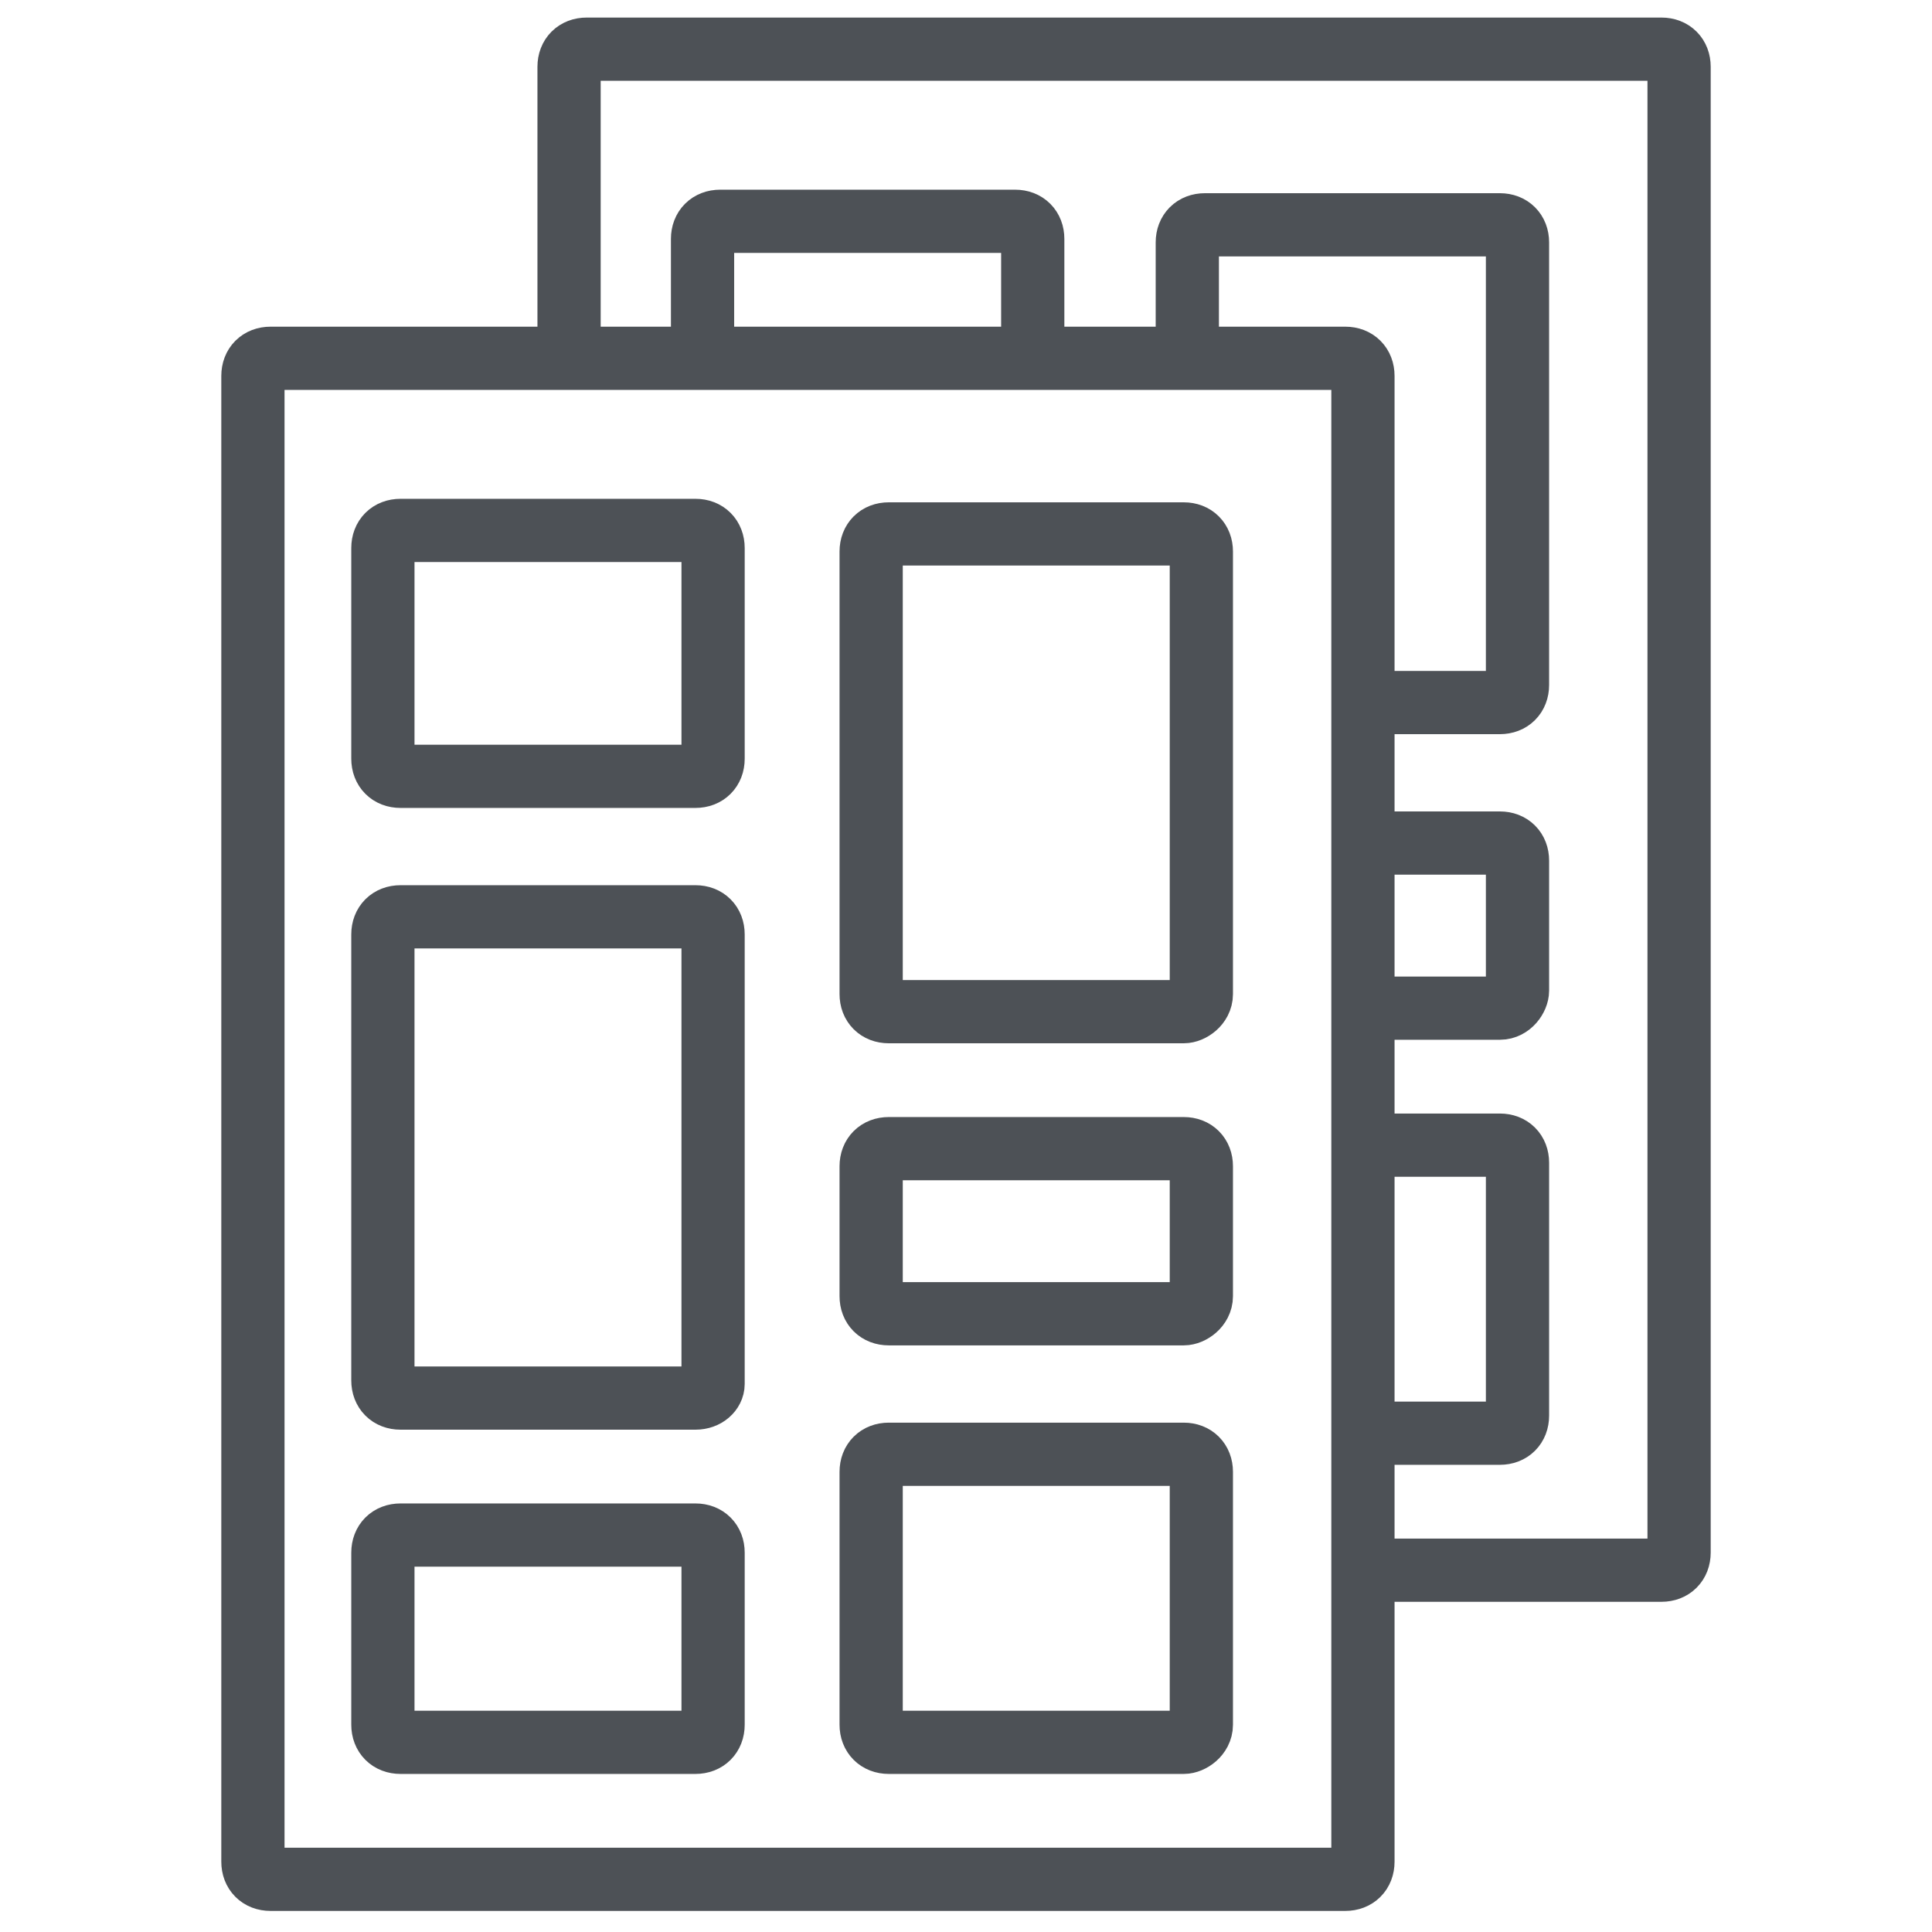 <?xml version="1.0" encoding="utf-8"?>
<!-- Generator: Adobe Illustrator 26.0.3, SVG Export Plug-In . SVG Version: 6.00 Build 0)  -->
<svg version="1.1" id="レイヤー_1" xmlns="http://www.w3.org/2000/svg" xmlns:xlink="http://www.w3.org/1999/xlink" x="0px"
	 y="0px" viewBox="0 0 55 55" style="enable-background:new 0 0 55 55;" xml:space="preserve">
<style type="text/css">
	
		.st0{clip-path:url(#SVGID_00000088819444092002307050000009982034089059341756_);fill:none;stroke:#4D5156;stroke-width:1.8;stroke-miterlimit:10;}
	.st1{fill:none;stroke:#4D5156;stroke-width:1.8;stroke-miterlimit:10;}
</style>
<g>
	<defs>
		<polygon id="SVGID_1_" points="52.7,0 52.7,47.6 38.8,47.6 38.8,10.2 7.7,10.2 7.7,0 		"/>
	</defs>
	<clipPath id="SVGID_00000052094638525251697690000010589077240504976818_">
		<use xlink:href="#SVGID_1_"  style="overflow:visible;"/>
	</clipPath>
	
		<path style="clip-path:url(#SVGID_00000052094638525251697690000010589077240504976818_);fill:none;stroke:#4D5156;stroke-width:1.8;stroke-miterlimit:10;" d="
		M47.3,44.7H16.7c-0.3,0-0.5-0.2-0.5-0.5V1.9c0-0.3,0.2-0.5,0.5-0.5h30.6c0.3,0,0.5,0.2,0.5,0.5v42.3C47.8,44.5,47.6,44.7,47.3,44.7
		z"/>
	
		<path style="clip-path:url(#SVGID_00000052094638525251697690000010589077240504976818_);fill:none;stroke:#4D5156;stroke-width:1.8;stroke-miterlimit:10;" d="
		M28.9,13.3h-8.4c-0.3,0-0.5-0.2-0.5-0.5v-6c0-0.3,0.2-0.5,0.5-0.5h8.4c0.3,0,0.5,0.2,0.5,0.5v6C29.4,13.1,29.2,13.3,28.9,13.3z"/>
	
		<path style="clip-path:url(#SVGID_00000052094638525251697690000010589077240504976818_);fill:none;stroke:#4D5156;stroke-width:1.8;stroke-miterlimit:10;" d="
		M28.9,40.8h-8.4c-0.3,0-0.5-0.2-0.5-0.5v-4.9c0-0.3,0.2-0.5,0.5-0.5h8.4c0.3,0,0.5,0.2,0.5,0.5v4.9C29.4,40.6,29.2,40.8,28.9,40.8z
		"/>
	
		<path style="clip-path:url(#SVGID_00000052094638525251697690000010589077240504976818_);fill:none;stroke:#4D5156;stroke-width:1.8;stroke-miterlimit:10;" d="
		M28.9,31.1h-8.4c-0.3,0-0.5-0.2-0.5-0.5V17.8c0-0.3,0.2-0.5,0.5-0.5h8.4c0.3,0,0.5,0.2,0.5,0.5v12.8C29.4,30.8,29.2,31.1,28.9,31.1
		z"/>
	
		<path style="clip-path:url(#SVGID_00000052094638525251697690000010589077240504976818_);fill:none;stroke:#4D5156;stroke-width:1.8;stroke-miterlimit:10;" d="
		M42.7,28.7h-8.4c-0.3,0-0.5-0.2-0.5-0.5v-3.7c0-0.3,0.2-0.5,0.5-0.5h8.4c0.3,0,0.5,0.2,0.5,0.5v3.7C43.2,28.4,43,28.7,42.7,28.7z"
		/>
	
		<path style="clip-path:url(#SVGID_00000052094638525251697690000010589077240504976818_);fill:none;stroke:#4D5156;stroke-width:1.8;stroke-miterlimit:10;" d="
		M42.7,40.8h-8.4c-0.3,0-0.5-0.2-0.5-0.5v-7.2c0-0.3,0.2-0.5,0.5-0.5h8.4c0.3,0,0.5,0.2,0.5,0.5v7.2C43.2,40.6,43,40.8,42.7,40.8z"
		/>
	
		<path style="clip-path:url(#SVGID_00000052094638525251697690000010589077240504976818_);fill:none;stroke:#4D5156;stroke-width:1.8;stroke-miterlimit:10;" d="
		M42.7,20h-8.4c-0.3,0-0.5-0.2-0.5-0.5V6.9c0-0.3,0.2-0.5,0.5-0.5h8.4c0.3,0,0.5,0.2,0.5,0.5v12.6C43.2,19.8,43,20,42.7,20z"/>
</g>
<path class="st1" d="M38.3,53.5H7.7c-0.3,0-0.5-0.2-0.5-0.5V10.7c0-0.3,0.2-0.5,0.5-0.5h30.6c0.3,0,0.5,0.2,0.5,0.5V53
	C38.8,53.3,38.6,53.5,38.3,53.5z"/>
<path class="st1" d="M19.8,22.1h-8.4c-0.3,0-0.5-0.2-0.5-0.5v-6c0-0.3,0.2-0.5,0.5-0.5h8.4c0.3,0,0.5,0.2,0.5,0.5v6
	C20.3,21.9,20.1,22.1,19.8,22.1z"/>
<path class="st1" d="M19.8,49.6h-8.4c-0.3,0-0.5-0.2-0.5-0.5v-4.9c0-0.3,0.2-0.5,0.5-0.5h8.4c0.3,0,0.5,0.2,0.5,0.5v4.9
	C20.3,49.4,20.1,49.6,19.8,49.6z"/>
<path class="st1" d="M19.8,39.8h-8.4c-0.3,0-0.5-0.2-0.5-0.5V26.6c0-0.3,0.2-0.5,0.5-0.5h8.4c0.3,0,0.5,0.2,0.5,0.5v12.8
	C20.3,39.6,20.1,39.8,19.8,39.8z"/>
<path class="st1" d="M33.7,37.4h-8.4c-0.3,0-0.5-0.2-0.5-0.5v-3.7c0-0.3,0.2-0.5,0.5-0.5h8.4c0.3,0,0.5,0.2,0.5,0.5v3.7
	C34.2,37.2,33.9,37.4,33.7,37.4z"/>
<path class="st1" d="M33.7,49.6h-8.4c-0.3,0-0.5-0.2-0.5-0.5v-7.2c0-0.3,0.2-0.5,0.5-0.5h8.4c0.3,0,0.5,0.2,0.5,0.5v7.2
	C34.2,49.4,33.9,49.6,33.7,49.6z"/>
<path class="st1" d="M33.7,28.8h-8.4c-0.3,0-0.5-0.2-0.5-0.5V15.7c0-0.3,0.2-0.5,0.5-0.5h8.4c0.3,0,0.5,0.2,0.5,0.5v12.6
	C34.2,28.6,33.9,28.8,33.7,28.8z"/>
</svg>
